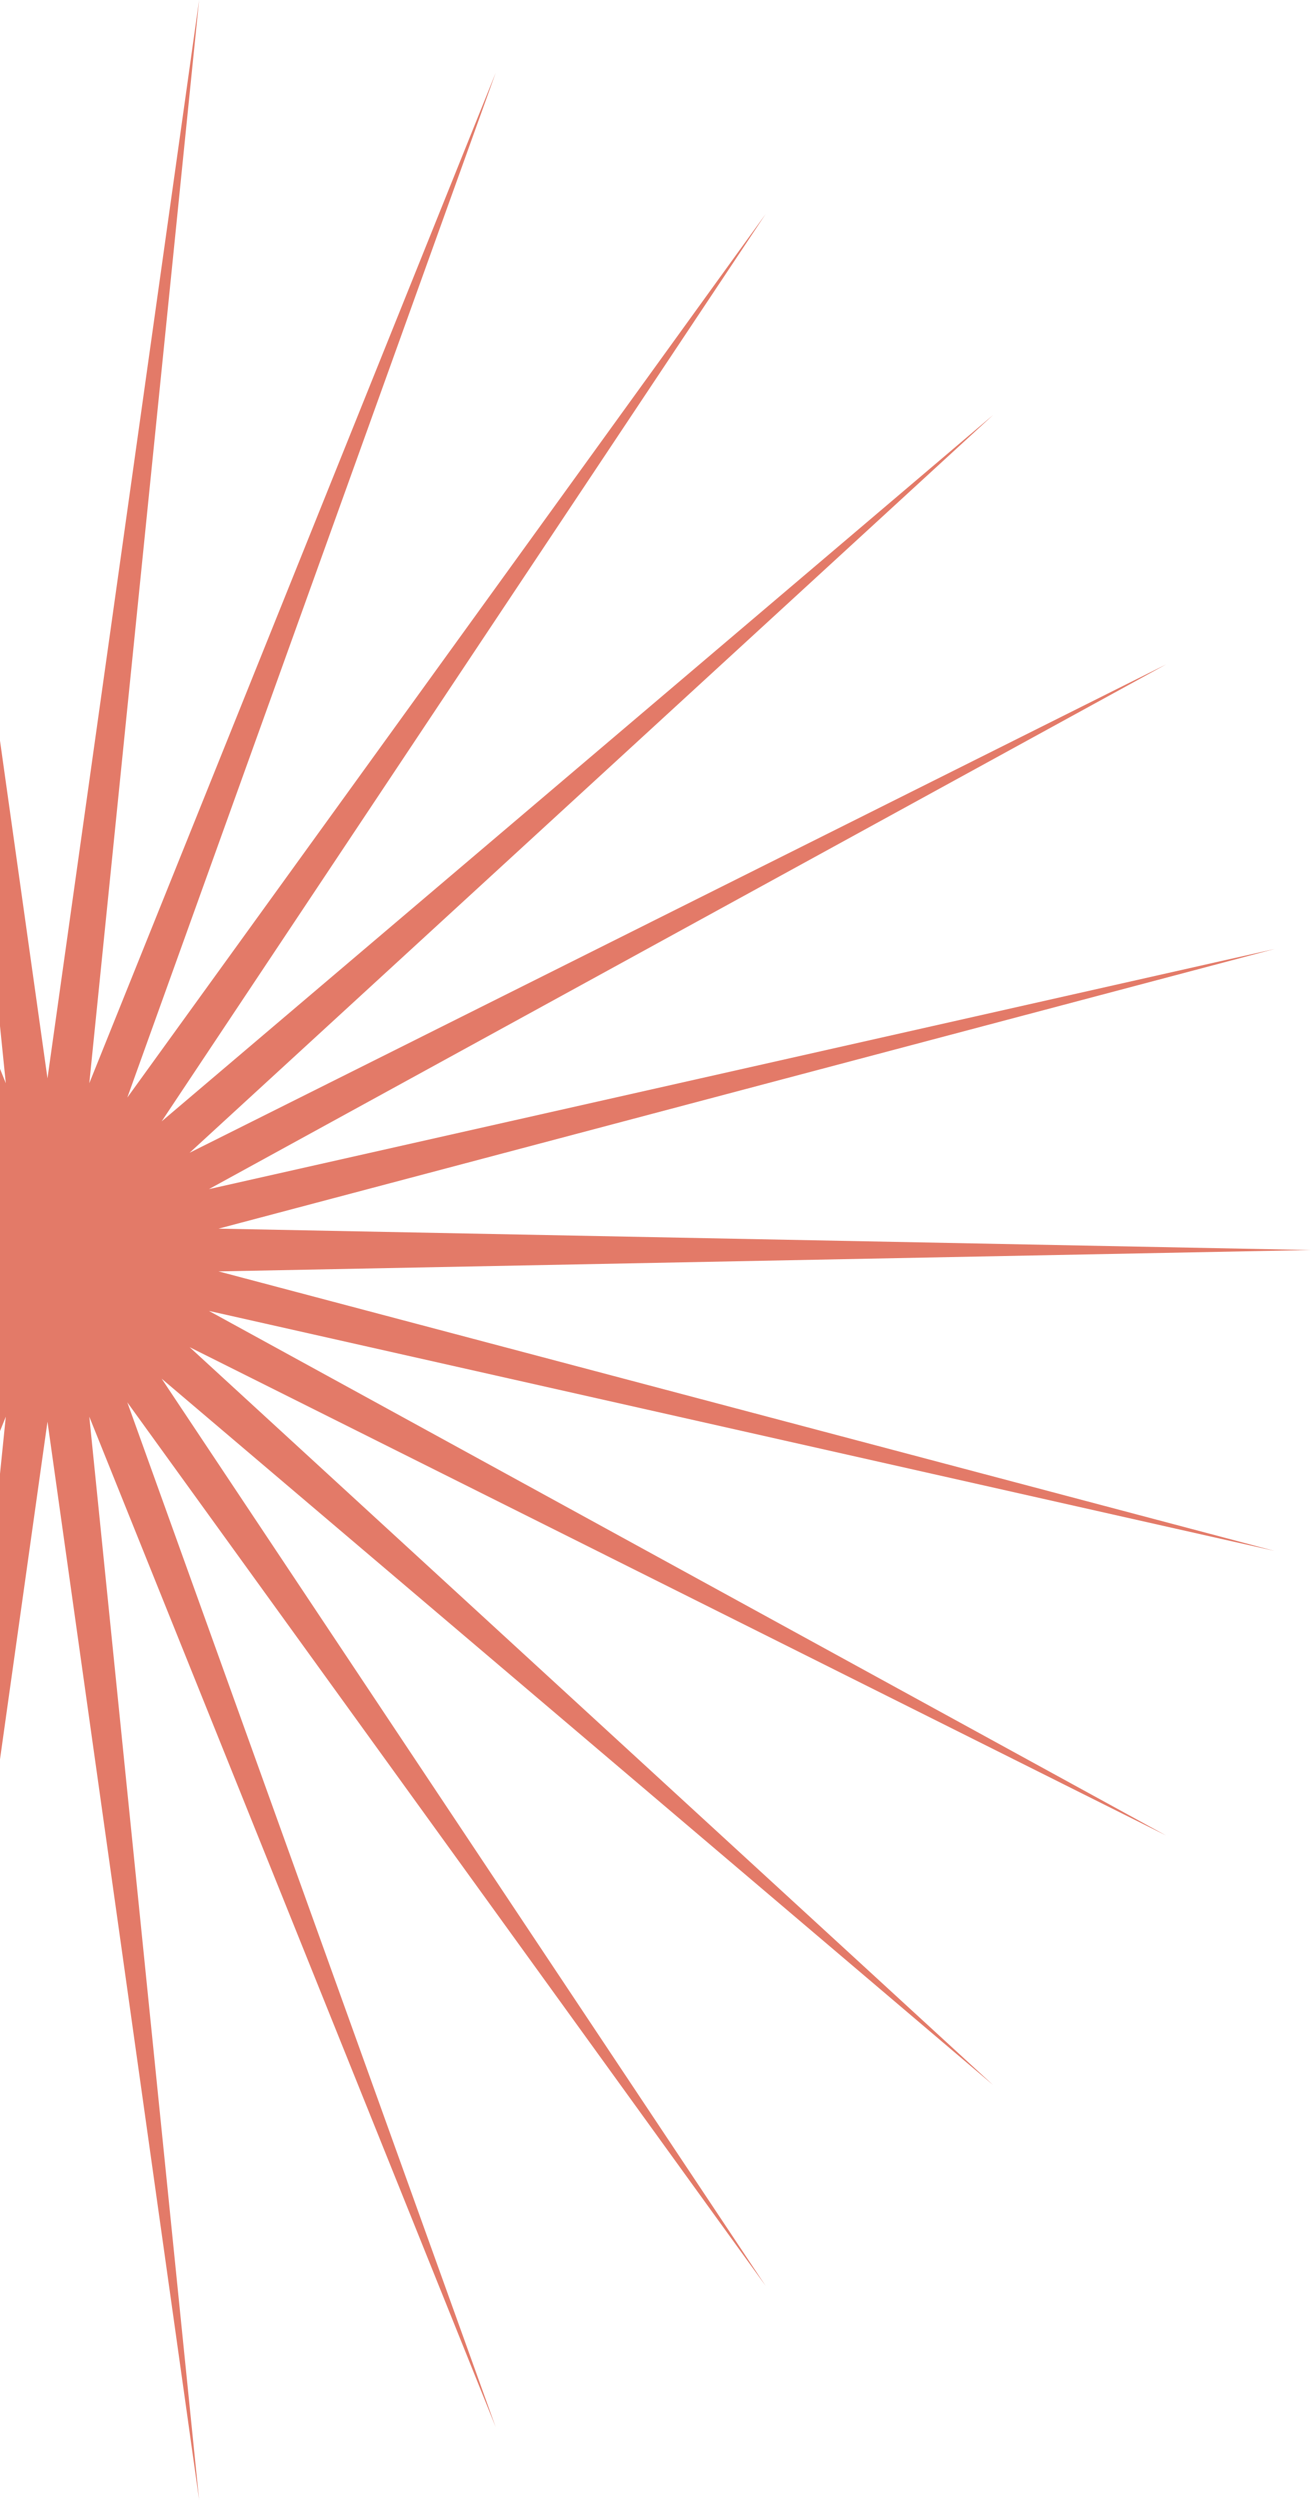 <svg xmlns="http://www.w3.org/2000/svg" width="193" height="368" viewBox="0 0 193 368" fill="none"><g clip-path="url(#clip0_1098_621)"><path d="M193 184.01L32.172 187.156L187.624 228.3L30.753 192.971L171.675 270.2L27.915 198.309L146.193 306.922L23.798 202.949L112.716 336.495L18.742 206.434L72.984 357.306L13.146 208.545L29.314 368L6.99 209.281L-15.334 368L0.854 208.545L-58.984 357.306L-4.742 206.434L-98.716 336.495L-9.798 202.949L-132.213 306.922L-13.915 198.309L-157.675 270.2L-16.753 192.971L-173.624 228.3L-18.172 187.156L-179 184.01L-18.172 180.863L-173.624 139.7L-16.753 175.048L-157.675 97.8L-13.915 169.691L-132.213 61.078L-9.798 165.071L-98.716 31.505L-4.742 161.566L-58.984 10.694L0.854 159.455L-15.334 0L6.99 158.738L29.314 0L13.146 159.455L72.984 10.694L18.742 161.566L112.716 31.505L23.798 165.071L146.213 61.078L27.915 169.691L171.675 97.8L30.753 175.048L187.624 139.7L32.172 180.863L193 184.01Z" fill="#E37A68"></path></g><defs><clipPath id="clip0_1098_621"><rect width="372" height="368" fill="white" transform="translate(-179)"></rect></clipPath></defs></svg>
